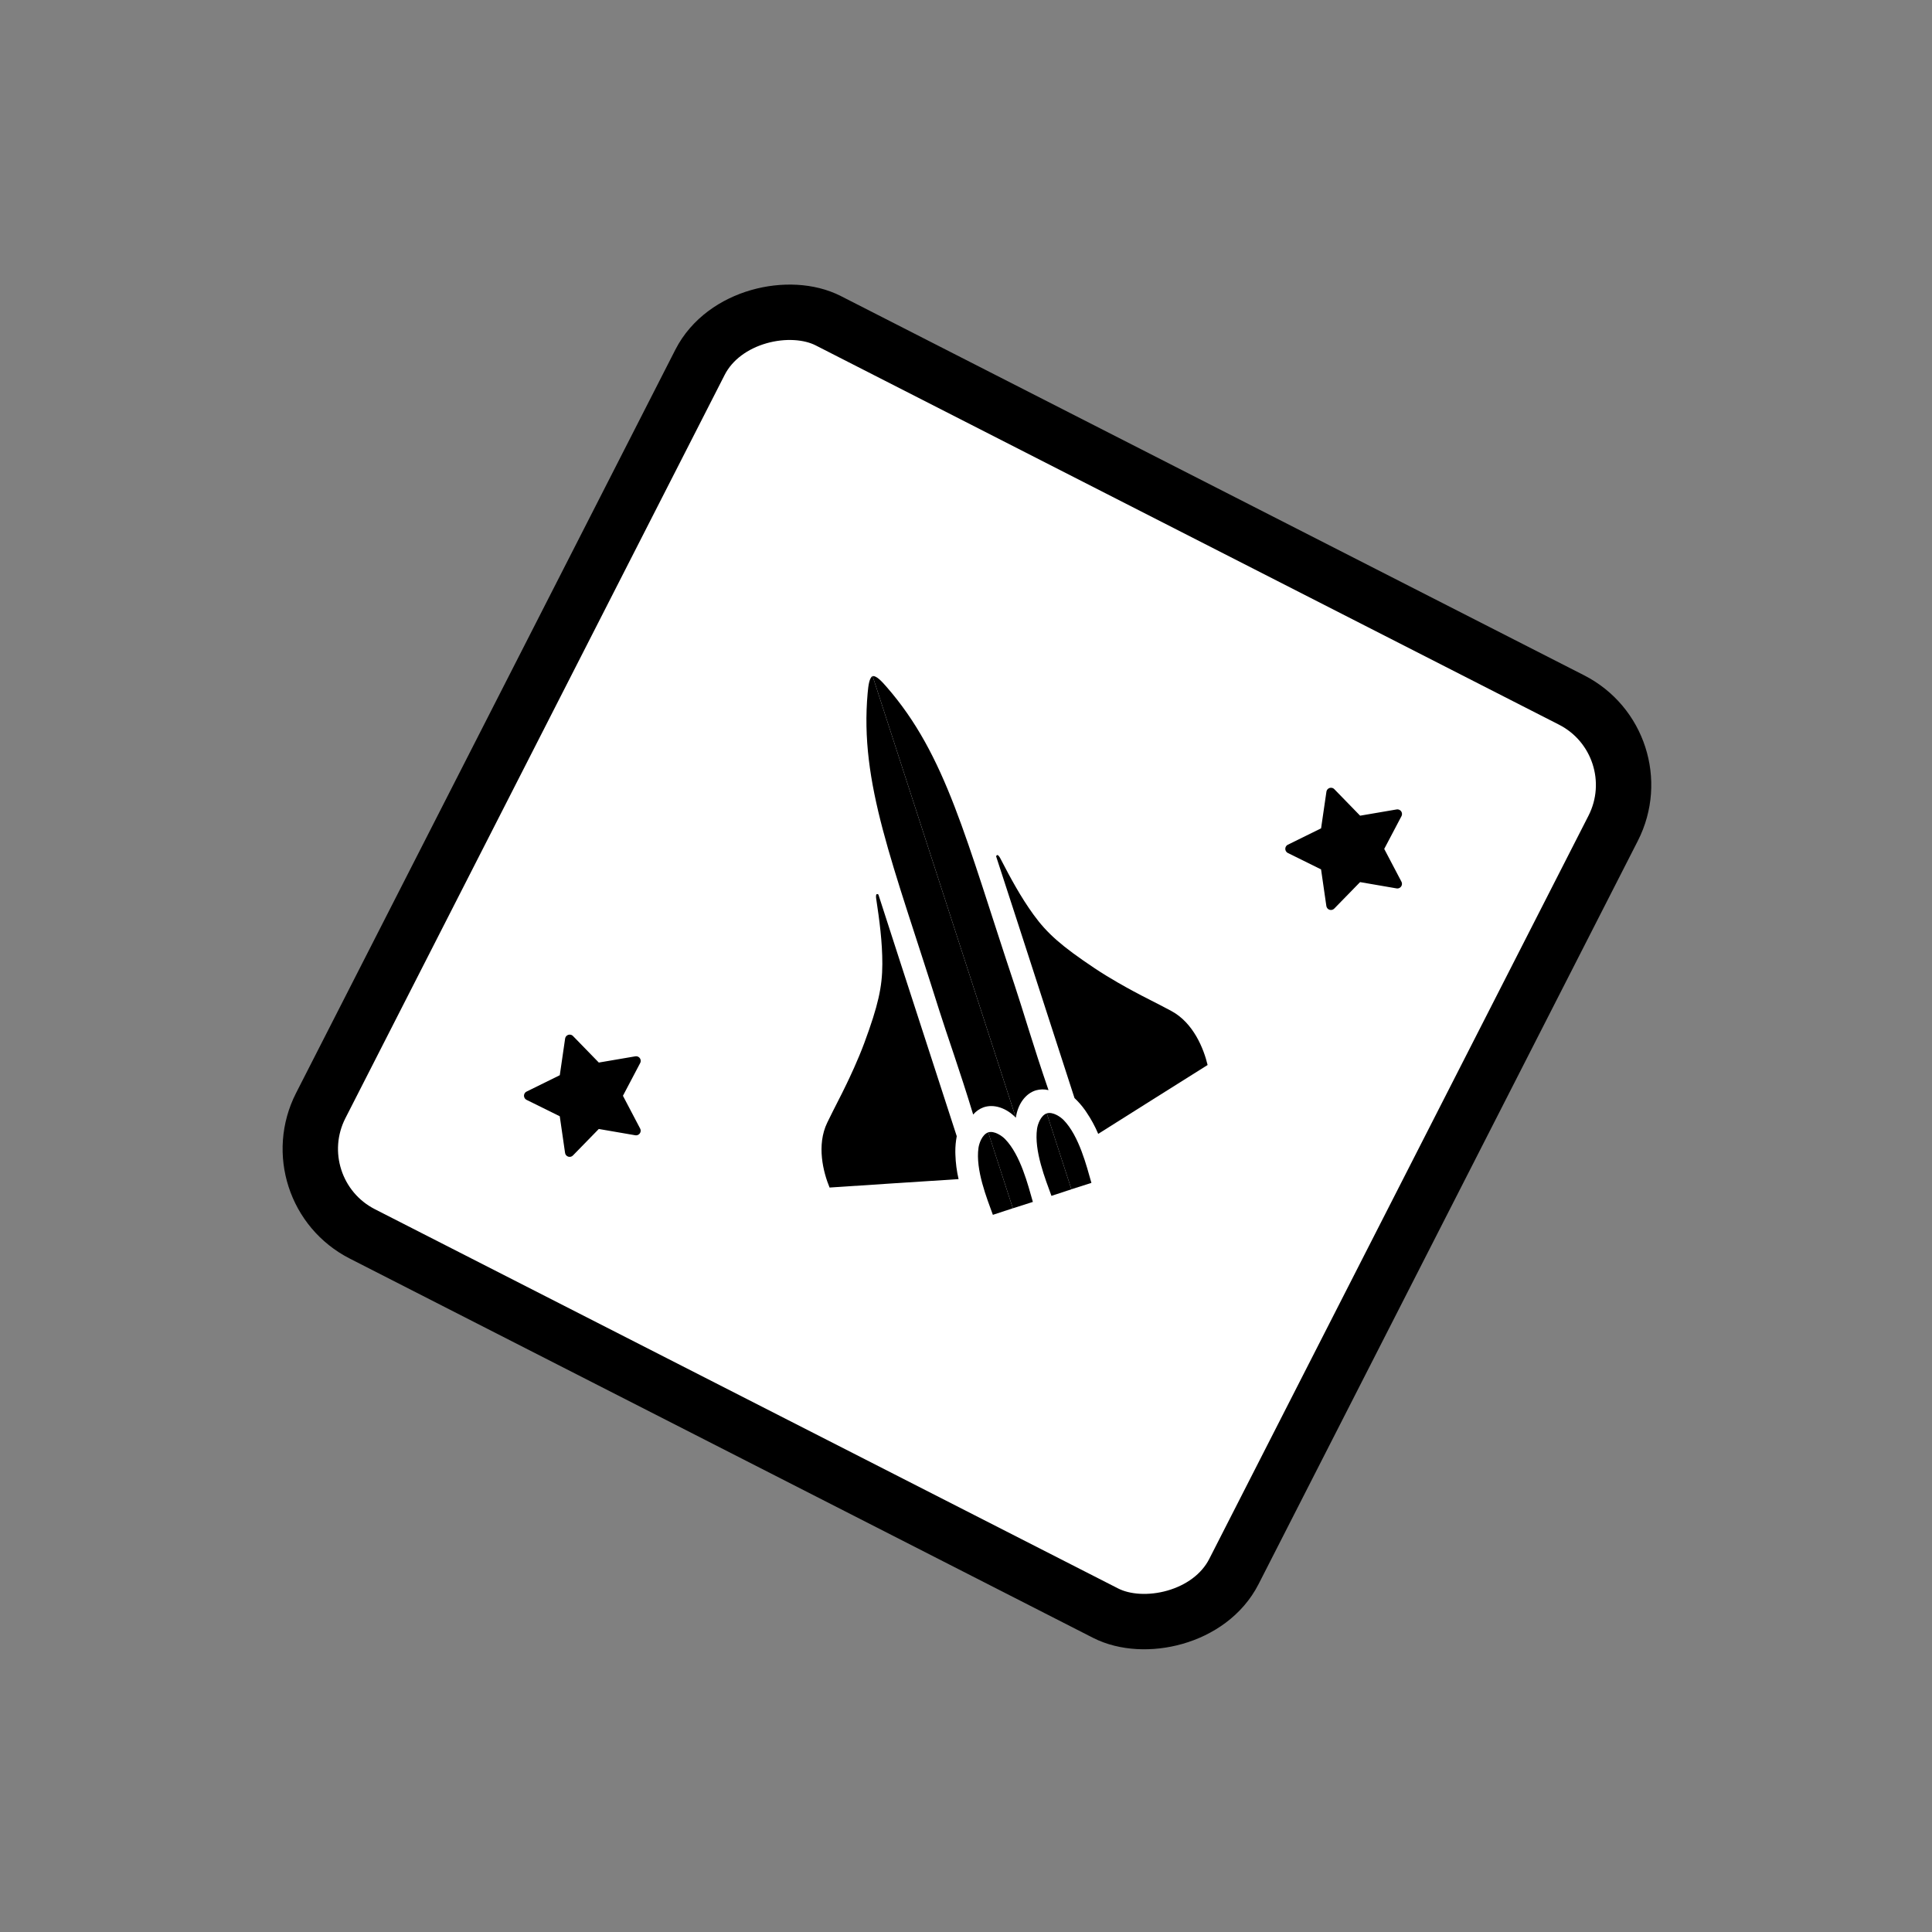 <?xml version="1.0" encoding="UTF-8"?> <svg xmlns="http://www.w3.org/2000/svg" width="177" height="177" viewBox="0 0 177 177" fill="none"><rect x="0" y="0" width="177" height="177" fill="#808080" stroke="none"/> <rect x="25.413" y="109.072" width="93.921" height="93.921" rx="8.738" transform="rotate(-62.967 25.413 109.072)" fill="white" stroke="black" stroke-width="5.074"></rect> <path d="M127.951 74.157L124.607 74.729L122.241 72.298C122.177 72.231 122.092 72.188 122 72.175C121.769 72.141 121.555 72.301 121.52 72.532L121.031 75.888L117.988 77.388C117.904 77.429 117.837 77.497 117.796 77.579C117.746 77.68 117.739 77.796 117.775 77.903C117.811 78.009 117.888 78.097 117.988 78.147L121.029 79.65L121.514 83.007C121.525 83.085 121.558 83.159 121.609 83.219C121.66 83.28 121.727 83.325 121.802 83.349C121.877 83.373 121.957 83.376 122.034 83.357C122.11 83.338 122.18 83.298 122.235 83.242L124.604 80.814L127.947 81.39C128.039 81.406 128.134 81.39 128.215 81.347C128.422 81.238 128.502 80.983 128.393 80.776L126.816 77.773L128.396 74.772C128.439 74.69 128.454 74.596 128.438 74.504C128.401 74.273 128.181 74.119 127.951 74.157Z" fill="black"></path> <path d="M58.205 96.775L54.861 97.346L52.495 94.915C52.431 94.848 52.346 94.805 52.254 94.792C52.023 94.758 51.808 94.918 51.773 95.149L51.285 98.506L48.242 100.005C48.158 100.046 48.091 100.114 48.05 100.197C48 100.297 47.992 100.414 48.029 100.52C48.065 100.626 48.141 100.714 48.242 100.764L51.283 102.267L51.768 105.624C51.779 105.703 51.812 105.776 51.863 105.836C51.914 105.897 51.981 105.942 52.056 105.966C52.131 105.991 52.211 105.994 52.288 105.975C52.364 105.956 52.434 105.916 52.489 105.859L54.858 103.431L58.201 104.007C58.292 104.023 58.387 104.007 58.469 103.964C58.676 103.856 58.756 103.6 58.647 103.394L57.07 100.39L58.65 97.389C58.693 97.307 58.708 97.213 58.692 97.121C58.655 96.89 58.435 96.736 58.205 96.775Z" fill="black"></path> <path d="M79.945 61.942C80.279 61.885 80.76 62.396 81.216 62.92C86.694 69.196 88.456 76.786 92.98 90.334C93.709 92.515 94.67 95.844 96.059 99.872C95.684 99.778 95.291 99.784 94.918 99.888C93.953 100.17 93.24 101.158 93.067 102.401" fill="black"></path> <path d="M91.27 78.487C91.266 78.479 91.263 78.47 91.262 78.461C91.265 78.432 91.277 78.405 91.295 78.382C91.314 78.36 91.339 78.344 91.367 78.336C91.474 78.314 91.623 78.597 91.646 78.642C92.566 80.418 93.506 82.172 94.698 83.813C95.939 85.519 97.244 86.674 100.289 88.709C101.71 89.658 103.232 90.485 103.786 90.784C104.943 91.415 105.785 91.802 107.312 92.621C109.347 93.713 110.285 96.101 110.635 97.57C108.952 98.626 107.269 99.685 105.585 100.745C103.925 101.79 102.268 102.835 100.613 103.88C100.32 103.187 99.96 102.525 99.538 101.902C99.509 101.859 99.455 101.777 99.397 101.695C99.115 101.299 98.794 100.931 98.44 100.598C94.094 87.171 91.297 78.54 91.27 78.487Z" fill="black"></path> <path d="M98.156 108.955C99.278 108.591 98.865 108.725 99.99 108.369C99.549 106.836 98.869 104.085 97.452 102.621C97.171 102.331 96.468 101.83 95.9 102" fill="black"></path> <path d="M98.157 108.958C97.035 109.322 97.448 109.188 96.328 109.559C95.785 108.059 94.721 105.431 95.009 103.413C95.066 103.013 95.341 102.195 95.902 102" fill="black"></path> <path d="M79.945 61.942C79.643 62.091 79.553 62.787 79.491 63.48C78.742 71.775 81.769 78.955 86.054 92.58C86.744 94.774 87.92 98.033 89.158 102.11C89.407 101.814 89.729 101.588 90.091 101.453C91.039 101.115 92.199 101.497 93.067 102.401" fill="black"></path> <path d="M80.485 81.985C80.484 81.976 80.481 81.967 80.477 81.959C80.457 81.938 80.432 81.923 80.404 81.916C80.376 81.909 80.346 81.91 80.319 81.92C80.219 81.965 80.264 82.282 80.272 82.332C80.57 84.311 80.838 86.281 80.835 88.309C80.832 90.419 80.453 92.12 79.182 95.555C78.587 97.157 77.84 98.72 77.567 99.287C77.001 100.477 76.547 101.285 75.791 102.843C74.784 104.918 75.425 107.402 76.002 108.797C77.983 108.665 79.968 108.534 81.955 108.404C83.912 108.276 85.867 108.15 87.82 108.025C87.65 107.293 87.553 106.545 87.529 105.793C87.528 105.741 87.523 105.643 87.522 105.542C87.518 105.056 87.562 104.57 87.652 104.093C83.296 90.675 80.498 82.049 80.485 81.985Z" fill="black"></path> <path d="M92.791 110.696C91.669 111.06 92.084 110.931 90.962 111.297C90.42 109.798 89.356 107.171 89.644 105.154C89.701 104.754 89.976 103.936 90.537 103.741" fill="black"></path> <path d="M92.792 110.699C93.915 110.335 93.502 110.469 94.626 110.113C94.184 108.579 93.504 105.827 92.086 104.362C91.805 104.072 91.103 103.571 90.534 103.741" fill="black"></path> </svg> 